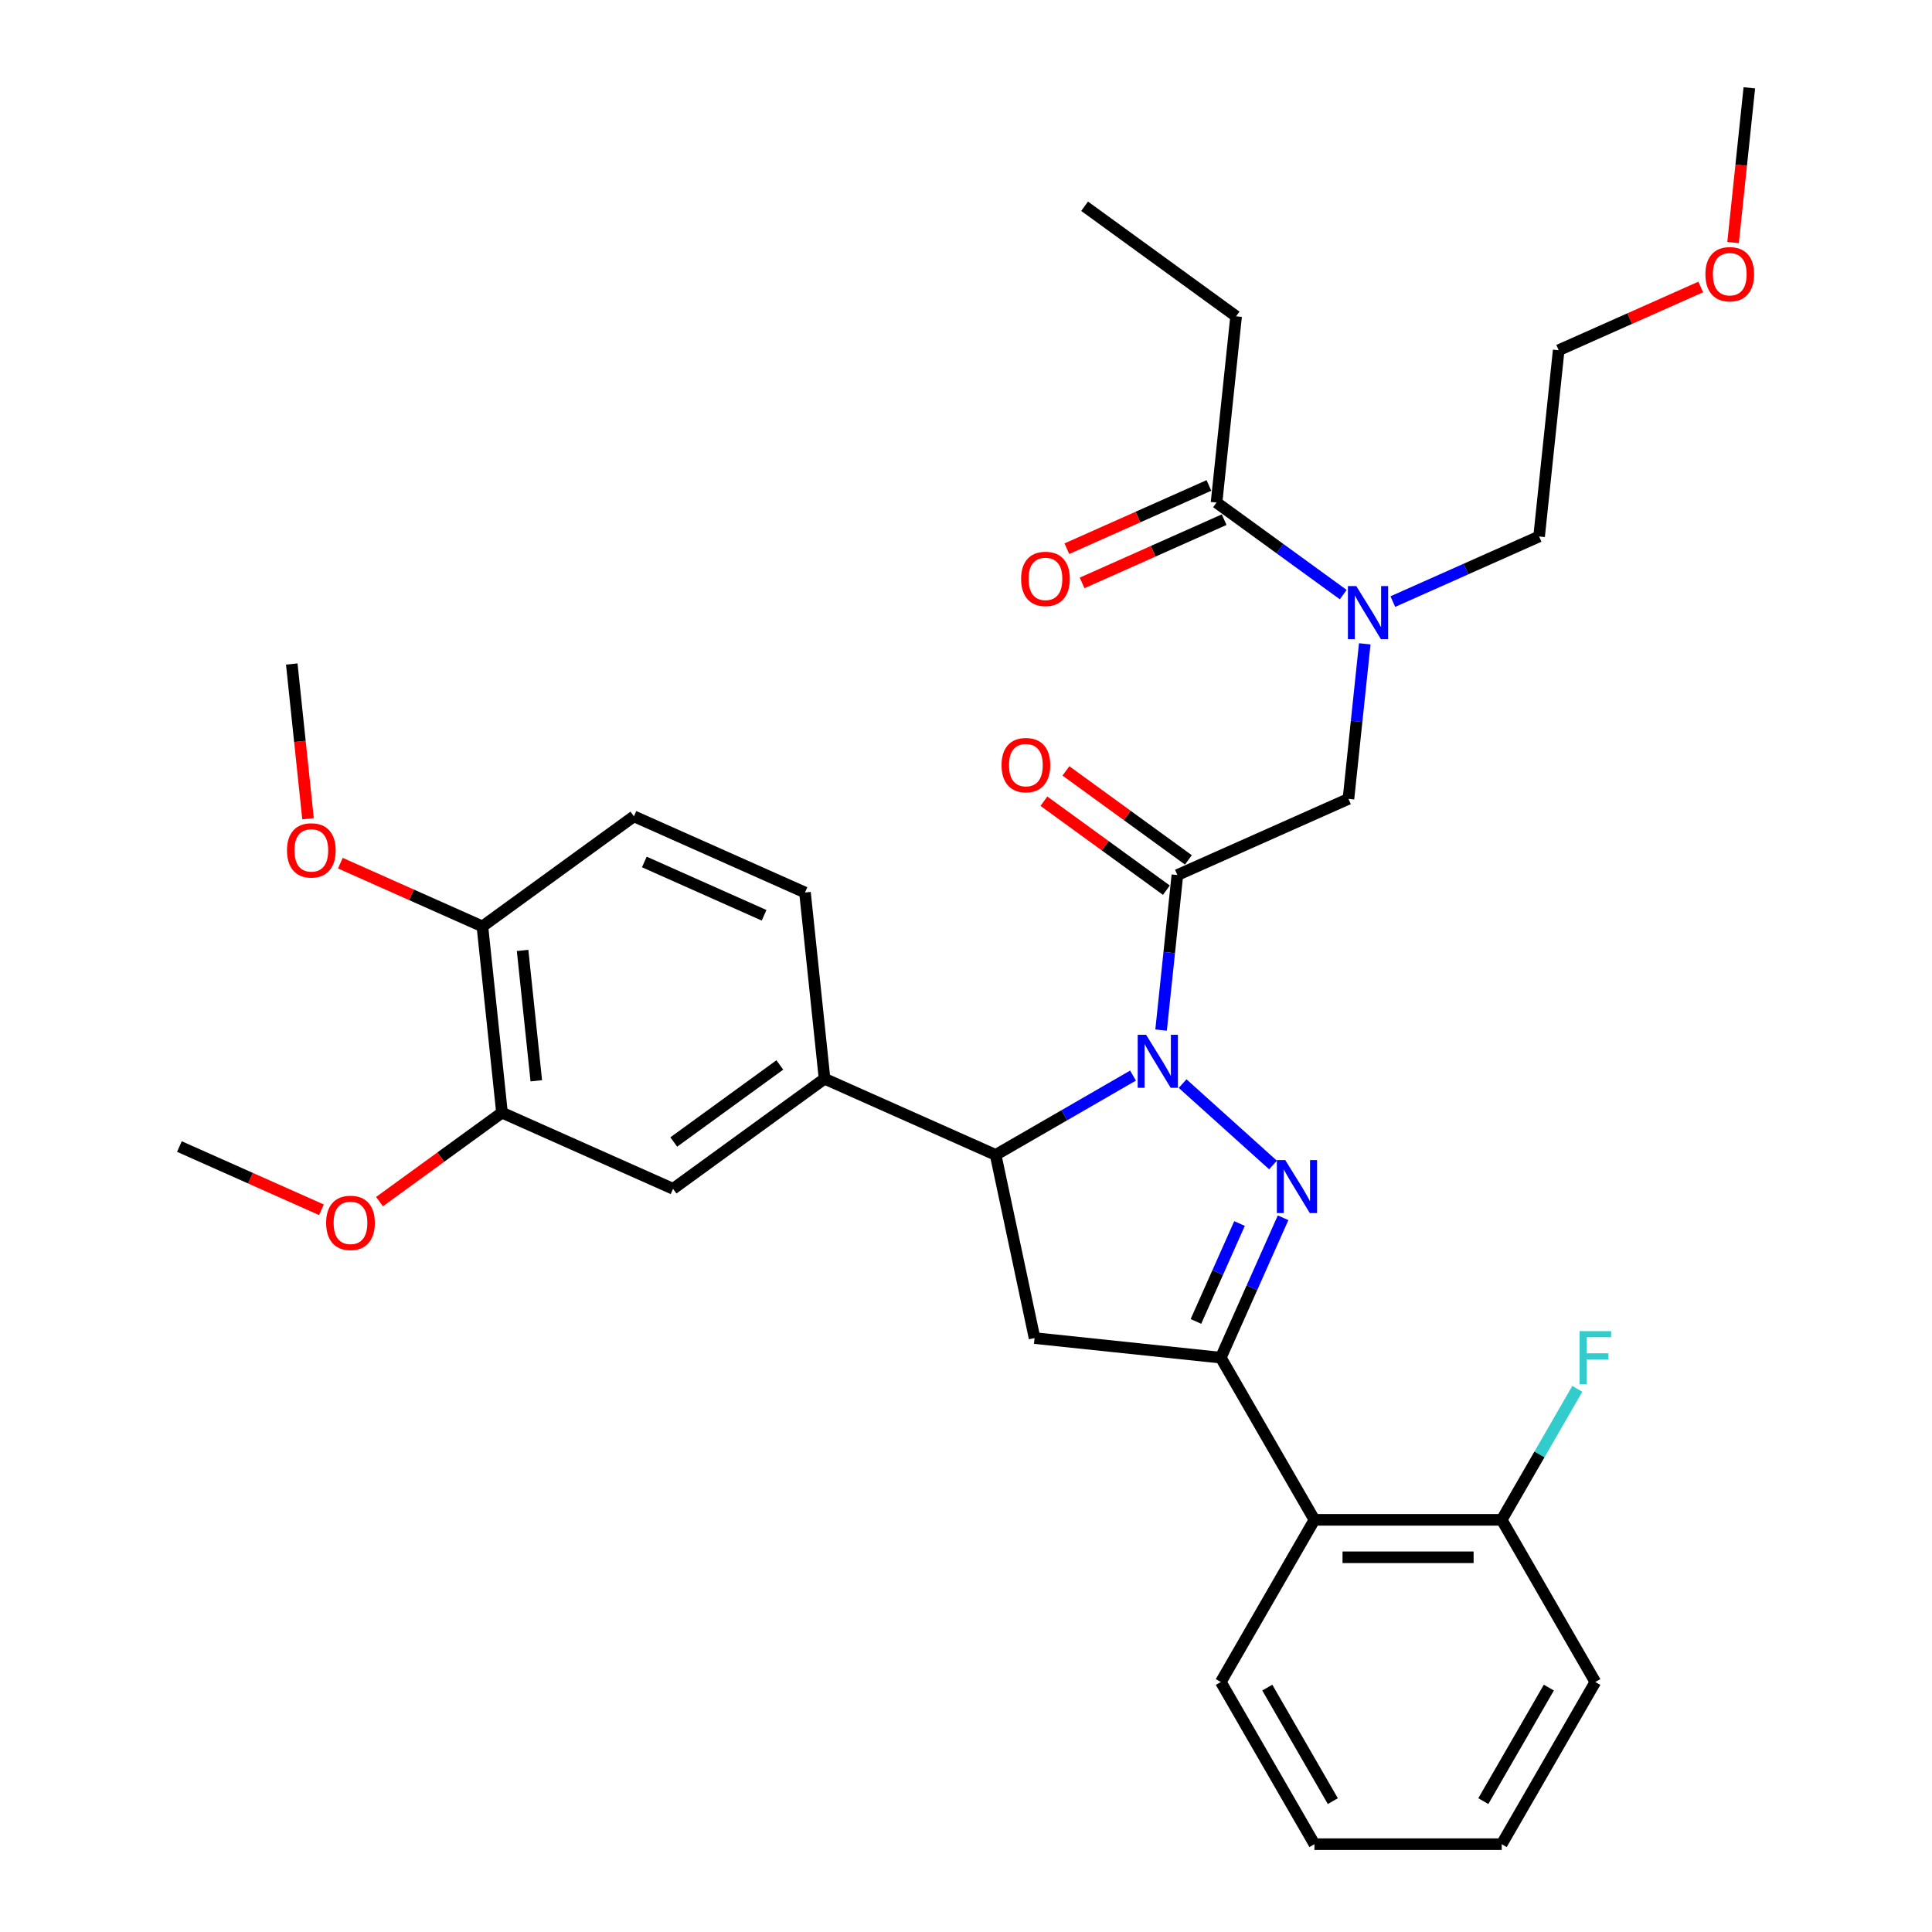 <?xml version='1.0' encoding='iso-8859-1'?>
<svg version='1.1' baseProfile='full'
              xmlns='http://www.w3.org/2000/svg'
                      xmlns:rdkit='http://www.rdkit.org/xml'
                      xmlns:xlink='http://www.w3.org/1999/xlink'
                  xml:space='preserve'
width='1000px' height='1000px' viewBox='0 0 1000 1000'>
<!-- END OF HEADER -->
<rect style='opacity:1.0;fill:#FFFFFF;stroke:none' width='1000' height='1000' x='0' y='0'> </rect>
<path class='bond-0' d='M 720.925,311.383 L 758.783,294.528' style='fill:none;fill-rule:evenodd;stroke:#0000FF;stroke-width:6px;stroke-linecap:butt;stroke-linejoin:miter;stroke-opacity:1' />
<path class='bond-0' d='M 758.783,294.528 L 796.64,277.672' style='fill:none;fill-rule:evenodd;stroke:#000000;stroke-width:6px;stroke-linecap:butt;stroke-linejoin:miter;stroke-opacity:1' />
<path class='bond-1' d='M 706.395,333.245 L 702.178,373.369' style='fill:none;fill-rule:evenodd;stroke:#0000FF;stroke-width:6px;stroke-linecap:butt;stroke-linejoin:miter;stroke-opacity:1' />
<path class='bond-1' d='M 702.178,373.369 L 697.96,413.493' style='fill:none;fill-rule:evenodd;stroke:#000000;stroke-width:6px;stroke-linecap:butt;stroke-linejoin:miter;stroke-opacity:1' />
<path class='bond-2' d='M 695.259,307.773 L 662.467,283.948' style='fill:none;fill-rule:evenodd;stroke:#0000FF;stroke-width:6px;stroke-linecap:butt;stroke-linejoin:miter;stroke-opacity:1' />
<path class='bond-2' d='M 662.467,283.948 L 629.676,260.124' style='fill:none;fill-rule:evenodd;stroke:#000000;stroke-width:6px;stroke-linecap:butt;stroke-linejoin:miter;stroke-opacity:1' />
<path class='bond-3' d='M 639.807,163.727 L 561.391,106.754' style='fill:none;fill-rule:evenodd;stroke:#000000;stroke-width:6px;stroke-linecap:butt;stroke-linejoin:miter;stroke-opacity:1' />
<path class='bond-4' d='M 639.807,163.727 L 629.676,260.124' style='fill:none;fill-rule:evenodd;stroke:#000000;stroke-width:6px;stroke-linecap:butt;stroke-linejoin:miter;stroke-opacity:1' />
<path class='bond-5' d='M 615.11,445.076 L 583.413,422.047' style='fill:none;fill-rule:evenodd;stroke:#000000;stroke-width:6px;stroke-linecap:butt;stroke-linejoin:miter;stroke-opacity:1' />
<path class='bond-5' d='M 583.413,422.047 L 551.717,399.018' style='fill:none;fill-rule:evenodd;stroke:#FF0000;stroke-width:6px;stroke-linecap:butt;stroke-linejoin:miter;stroke-opacity:1' />
<path class='bond-5' d='M 603.715,460.759 L 572.019,437.73' style='fill:none;fill-rule:evenodd;stroke:#000000;stroke-width:6px;stroke-linecap:butt;stroke-linejoin:miter;stroke-opacity:1' />
<path class='bond-5' d='M 572.019,437.73 L 540.323,414.702' style='fill:none;fill-rule:evenodd;stroke:#FF0000;stroke-width:6px;stroke-linecap:butt;stroke-linejoin:miter;stroke-opacity:1' />
<path class='bond-6' d='M 609.412,452.917 L 697.96,413.493' style='fill:none;fill-rule:evenodd;stroke:#000000;stroke-width:6px;stroke-linecap:butt;stroke-linejoin:miter;stroke-opacity:1' />
<path class='bond-7' d='M 609.412,452.917 L 605.195,493.042' style='fill:none;fill-rule:evenodd;stroke:#000000;stroke-width:6px;stroke-linecap:butt;stroke-linejoin:miter;stroke-opacity:1' />
<path class='bond-7' d='M 605.195,493.042 L 600.978,533.166' style='fill:none;fill-rule:evenodd;stroke:#0000FF;stroke-width:6px;stroke-linecap:butt;stroke-linejoin:miter;stroke-opacity:1' />
<path class='bond-8' d='M 625.733,251.269 L 588.971,267.636' style='fill:none;fill-rule:evenodd;stroke:#000000;stroke-width:6px;stroke-linecap:butt;stroke-linejoin:miter;stroke-opacity:1' />
<path class='bond-8' d='M 588.971,267.636 L 552.209,284.004' style='fill:none;fill-rule:evenodd;stroke:#FF0000;stroke-width:6px;stroke-linecap:butt;stroke-linejoin:miter;stroke-opacity:1' />
<path class='bond-8' d='M 633.618,268.978 L 596.856,285.346' style='fill:none;fill-rule:evenodd;stroke:#000000;stroke-width:6px;stroke-linecap:butt;stroke-linejoin:miter;stroke-opacity:1' />
<path class='bond-8' d='M 596.856,285.346 L 560.094,301.714' style='fill:none;fill-rule:evenodd;stroke:#FF0000;stroke-width:6px;stroke-linecap:butt;stroke-linejoin:miter;stroke-opacity:1' />
<path class='bond-9' d='M 880.296,148.54 L 843.534,164.908' style='fill:none;fill-rule:evenodd;stroke:#FF0000;stroke-width:6px;stroke-linecap:butt;stroke-linejoin:miter;stroke-opacity:1' />
<path class='bond-9' d='M 843.534,164.908 L 806.772,181.275' style='fill:none;fill-rule:evenodd;stroke:#000000;stroke-width:6px;stroke-linecap:butt;stroke-linejoin:miter;stroke-opacity:1' />
<path class='bond-10' d='M 897.033,125.548 L 901.242,85.501' style='fill:none;fill-rule:evenodd;stroke:#FF0000;stroke-width:6px;stroke-linecap:butt;stroke-linejoin:miter;stroke-opacity:1' />
<path class='bond-10' d='M 901.242,85.501 L 905.451,45.455' style='fill:none;fill-rule:evenodd;stroke:#000000;stroke-width:6px;stroke-linecap:butt;stroke-linejoin:miter;stroke-opacity:1' />
<path class='bond-11' d='M 796.64,277.672 L 806.772,181.275' style='fill:none;fill-rule:evenodd;stroke:#000000;stroke-width:6px;stroke-linecap:butt;stroke-linejoin:miter;stroke-opacity:1' />
<path class='bond-12' d='M 586.447,556.724 L 550.893,577.251' style='fill:none;fill-rule:evenodd;stroke:#0000FF;stroke-width:6px;stroke-linecap:butt;stroke-linejoin:miter;stroke-opacity:1' />
<path class='bond-12' d='M 550.893,577.251 L 515.339,597.778' style='fill:none;fill-rule:evenodd;stroke:#000000;stroke-width:6px;stroke-linecap:butt;stroke-linejoin:miter;stroke-opacity:1' />
<path class='bond-13' d='M 612.114,560.869 L 658.91,603.005' style='fill:none;fill-rule:evenodd;stroke:#0000FF;stroke-width:6px;stroke-linecap:butt;stroke-linejoin:miter;stroke-opacity:1' />
<path class='bond-14' d='M 631.888,702.72 L 680.352,786.662' style='fill:none;fill-rule:evenodd;stroke:#000000;stroke-width:6px;stroke-linecap:butt;stroke-linejoin:miter;stroke-opacity:1' />
<path class='bond-15' d='M 631.888,702.72 L 535.491,692.588' style='fill:none;fill-rule:evenodd;stroke:#000000;stroke-width:6px;stroke-linecap:butt;stroke-linejoin:miter;stroke-opacity:1' />
<path class='bond-16' d='M 631.888,702.72 L 648.005,666.52' style='fill:none;fill-rule:evenodd;stroke:#000000;stroke-width:6px;stroke-linecap:butt;stroke-linejoin:miter;stroke-opacity:1' />
<path class='bond-16' d='M 648.005,666.52 L 664.122,630.32' style='fill:none;fill-rule:evenodd;stroke:#0000FF;stroke-width:6px;stroke-linecap:butt;stroke-linejoin:miter;stroke-opacity:1' />
<path class='bond-16' d='M 619.013,683.975 L 630.296,658.635' style='fill:none;fill-rule:evenodd;stroke:#000000;stroke-width:6px;stroke-linecap:butt;stroke-linejoin:miter;stroke-opacity:1' />
<path class='bond-16' d='M 630.296,658.635 L 641.578,633.295' style='fill:none;fill-rule:evenodd;stroke:#0000FF;stroke-width:6px;stroke-linecap:butt;stroke-linejoin:miter;stroke-opacity:1' />
<path class='bond-17' d='M 535.491,692.588 L 515.339,597.778' style='fill:none;fill-rule:evenodd;stroke:#000000;stroke-width:6px;stroke-linecap:butt;stroke-linejoin:miter;stroke-opacity:1' />
<path class='bond-18' d='M 515.339,597.778 L 426.791,558.354' style='fill:none;fill-rule:evenodd;stroke:#000000;stroke-width:6px;stroke-linecap:butt;stroke-linejoin:miter;stroke-opacity:1' />
<path class='bond-19' d='M 825.744,870.603 L 777.28,954.545' style='fill:none;fill-rule:evenodd;stroke:#000000;stroke-width:6px;stroke-linecap:butt;stroke-linejoin:miter;stroke-opacity:1' />
<path class='bond-19' d='M 801.686,873.502 L 767.761,932.261' style='fill:none;fill-rule:evenodd;stroke:#000000;stroke-width:6px;stroke-linecap:butt;stroke-linejoin:miter;stroke-opacity:1' />
<path class='bond-20' d='M 825.744,870.603 L 777.28,786.662' style='fill:none;fill-rule:evenodd;stroke:#000000;stroke-width:6px;stroke-linecap:butt;stroke-linejoin:miter;stroke-opacity:1' />
<path class='bond-21' d='M 777.28,954.545 L 680.352,954.545' style='fill:none;fill-rule:evenodd;stroke:#000000;stroke-width:6px;stroke-linecap:butt;stroke-linejoin:miter;stroke-opacity:1' />
<path class='bond-22' d='M 259.826,575.903 L 249.695,479.506' style='fill:none;fill-rule:evenodd;stroke:#000000;stroke-width:6px;stroke-linecap:butt;stroke-linejoin:miter;stroke-opacity:1' />
<path class='bond-22' d='M 277.586,559.417 L 270.494,491.939' style='fill:none;fill-rule:evenodd;stroke:#000000;stroke-width:6px;stroke-linecap:butt;stroke-linejoin:miter;stroke-opacity:1' />
<path class='bond-23' d='M 259.826,575.903 L 348.374,615.327' style='fill:none;fill-rule:evenodd;stroke:#000000;stroke-width:6px;stroke-linecap:butt;stroke-linejoin:miter;stroke-opacity:1' />
<path class='bond-24' d='M 259.826,575.903 L 228.13,598.931' style='fill:none;fill-rule:evenodd;stroke:#000000;stroke-width:6px;stroke-linecap:butt;stroke-linejoin:miter;stroke-opacity:1' />
<path class='bond-24' d='M 228.13,598.931 L 196.434,621.96' style='fill:none;fill-rule:evenodd;stroke:#FF0000;stroke-width:6px;stroke-linecap:butt;stroke-linejoin:miter;stroke-opacity:1' />
<path class='bond-25' d='M 249.695,479.506 L 328.111,422.533' style='fill:none;fill-rule:evenodd;stroke:#000000;stroke-width:6px;stroke-linecap:butt;stroke-linejoin:miter;stroke-opacity:1' />
<path class='bond-26' d='M 249.695,479.506 L 212.933,463.138' style='fill:none;fill-rule:evenodd;stroke:#000000;stroke-width:6px;stroke-linecap:butt;stroke-linejoin:miter;stroke-opacity:1' />
<path class='bond-26' d='M 212.933,463.138 L 176.171,446.771' style='fill:none;fill-rule:evenodd;stroke:#FF0000;stroke-width:6px;stroke-linecap:butt;stroke-linejoin:miter;stroke-opacity:1' />
<path class='bond-27' d='M 348.374,615.327 L 426.791,558.354' style='fill:none;fill-rule:evenodd;stroke:#000000;stroke-width:6px;stroke-linecap:butt;stroke-linejoin:miter;stroke-opacity:1' />
<path class='bond-27' d='M 348.742,591.098 L 403.634,551.217' style='fill:none;fill-rule:evenodd;stroke:#000000;stroke-width:6px;stroke-linecap:butt;stroke-linejoin:miter;stroke-opacity:1' />
<path class='bond-28' d='M 328.111,422.533 L 416.659,461.957' style='fill:none;fill-rule:evenodd;stroke:#000000;stroke-width:6px;stroke-linecap:butt;stroke-linejoin:miter;stroke-opacity:1' />
<path class='bond-28' d='M 333.508,446.156 L 395.492,473.753' style='fill:none;fill-rule:evenodd;stroke:#000000;stroke-width:6px;stroke-linecap:butt;stroke-linejoin:miter;stroke-opacity:1' />
<path class='bond-29' d='M 426.791,558.354 L 416.659,461.957' style='fill:none;fill-rule:evenodd;stroke:#000000;stroke-width:6px;stroke-linecap:butt;stroke-linejoin:miter;stroke-opacity:1' />
<path class='bond-30' d='M 166.386,626.186 L 129.624,609.819' style='fill:none;fill-rule:evenodd;stroke:#FF0000;stroke-width:6px;stroke-linecap:butt;stroke-linejoin:miter;stroke-opacity:1' />
<path class='bond-30' d='M 129.624,609.819 L 92.862,593.451' style='fill:none;fill-rule:evenodd;stroke:#000000;stroke-width:6px;stroke-linecap:butt;stroke-linejoin:miter;stroke-opacity:1' />
<path class='bond-31' d='M 159.433,423.778 L 155.224,383.732' style='fill:none;fill-rule:evenodd;stroke:#FF0000;stroke-width:6px;stroke-linecap:butt;stroke-linejoin:miter;stroke-opacity:1' />
<path class='bond-31' d='M 155.224,383.732 L 151.015,343.685' style='fill:none;fill-rule:evenodd;stroke:#000000;stroke-width:6px;stroke-linecap:butt;stroke-linejoin:miter;stroke-opacity:1' />
<path class='bond-32' d='M 680.352,954.545 L 631.888,870.603' style='fill:none;fill-rule:evenodd;stroke:#000000;stroke-width:6px;stroke-linecap:butt;stroke-linejoin:miter;stroke-opacity:1' />
<path class='bond-32' d='M 689.871,932.261 L 655.946,873.502' style='fill:none;fill-rule:evenodd;stroke:#000000;stroke-width:6px;stroke-linecap:butt;stroke-linejoin:miter;stroke-opacity:1' />
<path class='bond-33' d='M 631.888,870.603 L 680.352,786.662' style='fill:none;fill-rule:evenodd;stroke:#000000;stroke-width:6px;stroke-linecap:butt;stroke-linejoin:miter;stroke-opacity:1' />
<path class='bond-34' d='M 680.352,786.662 L 777.28,786.662' style='fill:none;fill-rule:evenodd;stroke:#000000;stroke-width:6px;stroke-linecap:butt;stroke-linejoin:miter;stroke-opacity:1' />
<path class='bond-34' d='M 694.891,806.047 L 762.74,806.047' style='fill:none;fill-rule:evenodd;stroke:#000000;stroke-width:6px;stroke-linecap:butt;stroke-linejoin:miter;stroke-opacity:1' />
<path class='bond-35' d='M 777.28,786.662 L 796.85,752.765' style='fill:none;fill-rule:evenodd;stroke:#000000;stroke-width:6px;stroke-linecap:butt;stroke-linejoin:miter;stroke-opacity:1' />
<path class='bond-35' d='M 796.85,752.765 L 816.42,718.868' style='fill:none;fill-rule:evenodd;stroke:#33CCCC;stroke-width:6px;stroke-linecap:butt;stroke-linejoin:miter;stroke-opacity:1' />
<path  class='atom-0' d='M 702.024 303.371
L 711.019 317.911
Q 711.911 319.345, 713.345 321.943
Q 714.78 324.54, 714.858 324.696
L 714.858 303.371
L 718.502 303.371
L 718.502 330.821
L 714.741 330.821
L 705.087 314.925
Q 703.963 313.064, 702.761 310.932
Q 701.598 308.799, 701.249 308.14
L 701.249 330.821
L 697.682 330.821
L 697.682 303.371
L 702.024 303.371
' fill='#0000FF'/>
<path  class='atom-3' d='M 518.395 396.022
Q 518.395 389.431, 521.652 385.748
Q 524.909 382.065, 530.996 382.065
Q 537.083 382.065, 540.34 385.748
Q 543.597 389.431, 543.597 396.022
Q 543.597 402.691, 540.301 406.49
Q 537.006 410.251, 530.996 410.251
Q 524.948 410.251, 521.652 406.49
Q 518.395 402.73, 518.395 396.022
M 530.996 407.149
Q 535.183 407.149, 537.432 404.358
Q 539.72 401.528, 539.72 396.022
Q 539.72 390.633, 537.432 387.919
Q 535.183 385.166, 530.996 385.166
Q 526.809 385.166, 524.521 387.88
Q 522.273 390.594, 522.273 396.022
Q 522.273 401.566, 524.521 404.358
Q 526.809 407.149, 530.996 407.149
' fill='#FF0000'/>
<path  class='atom-6' d='M 528.527 299.625
Q 528.527 293.034, 531.784 289.351
Q 535.041 285.668, 541.128 285.668
Q 547.215 285.668, 550.472 289.351
Q 553.728 293.034, 553.728 299.625
Q 553.728 306.294, 550.433 310.094
Q 547.137 313.854, 541.128 313.854
Q 535.079 313.854, 531.784 310.094
Q 528.527 306.333, 528.527 299.625
M 541.128 310.753
Q 545.315 310.753, 547.564 307.961
Q 549.851 305.131, 549.851 299.625
Q 549.851 294.236, 547.564 291.522
Q 545.315 288.769, 541.128 288.769
Q 536.94 288.769, 534.653 291.483
Q 532.404 294.197, 532.404 299.625
Q 532.404 305.17, 534.653 307.961
Q 536.94 310.753, 541.128 310.753
' fill='#FF0000'/>
<path  class='atom-8' d='M 882.719 141.929
Q 882.719 135.338, 885.976 131.655
Q 889.233 127.971, 895.32 127.971
Q 901.407 127.971, 904.663 131.655
Q 907.92 135.338, 907.92 141.929
Q 907.92 148.598, 904.625 152.397
Q 901.329 156.158, 895.32 156.158
Q 889.271 156.158, 885.976 152.397
Q 882.719 148.636, 882.719 141.929
M 895.32 153.056
Q 899.507 153.056, 901.756 150.265
Q 904.043 147.434, 904.043 141.929
Q 904.043 136.54, 901.756 133.826
Q 899.507 131.073, 895.32 131.073
Q 891.132 131.073, 888.845 133.787
Q 886.596 136.501, 886.596 141.929
Q 886.596 147.473, 888.845 150.265
Q 891.132 153.056, 895.32 153.056
' fill='#FF0000'/>
<path  class='atom-10' d='M 593.213 535.589
L 602.208 550.128
Q 603.1 551.563, 604.534 554.161
Q 605.969 556.758, 606.046 556.913
L 606.046 535.589
L 609.691 535.589
L 609.691 563.039
L 605.93 563.039
L 596.276 547.143
Q 595.151 545.282, 593.95 543.15
Q 592.786 541.017, 592.437 540.358
L 592.437 563.039
L 588.871 563.039
L 588.871 535.589
L 593.213 535.589
' fill='#0000FF'/>
<path  class='atom-14' d='M 665.244 600.447
L 674.239 614.986
Q 675.131 616.42, 676.565 619.018
Q 678 621.616, 678.078 621.771
L 678.078 600.447
L 681.722 600.447
L 681.722 627.897
L 677.961 627.897
L 668.307 612
Q 667.183 610.139, 665.981 608.007
Q 664.818 605.875, 664.469 605.215
L 664.469 627.897
L 660.902 627.897
L 660.902 600.447
L 665.244 600.447
' fill='#0000FF'/>
<path  class='atom-23' d='M 168.81 632.953
Q 168.81 626.362, 172.066 622.679
Q 175.323 618.995, 181.41 618.995
Q 187.497 618.995, 190.754 622.679
Q 194.011 626.362, 194.011 632.953
Q 194.011 639.622, 190.715 643.421
Q 187.42 647.182, 181.41 647.182
Q 175.362 647.182, 172.066 643.421
Q 168.81 639.66, 168.81 632.953
M 181.41 644.08
Q 185.597 644.08, 187.846 641.289
Q 190.134 638.458, 190.134 632.953
Q 190.134 627.564, 187.846 624.85
Q 185.597 622.097, 181.41 622.097
Q 177.223 622.097, 174.935 624.811
Q 172.687 627.525, 172.687 632.953
Q 172.687 638.497, 174.935 641.289
Q 177.223 644.08, 181.41 644.08
' fill='#FF0000'/>
<path  class='atom-24' d='M 148.546 440.159
Q 148.546 433.568, 151.803 429.885
Q 155.06 426.202, 161.147 426.202
Q 167.234 426.202, 170.491 429.885
Q 173.747 433.568, 173.747 440.159
Q 173.747 446.828, 170.452 450.627
Q 167.156 454.388, 161.147 454.388
Q 155.098 454.388, 151.803 450.627
Q 148.546 446.867, 148.546 440.159
M 161.147 451.287
Q 165.334 451.287, 167.583 448.495
Q 169.87 445.665, 169.87 440.159
Q 169.87 434.77, 167.583 432.056
Q 165.334 429.303, 161.147 429.303
Q 156.959 429.303, 154.672 432.017
Q 152.423 434.731, 152.423 440.159
Q 152.423 445.704, 154.672 448.495
Q 156.959 451.287, 161.147 451.287
' fill='#FF0000'/>
<path  class='atom-31' d='M 817.582 688.995
L 833.905 688.995
L 833.905 692.135
L 821.265 692.135
L 821.265 700.471
L 832.509 700.471
L 832.509 703.65
L 821.265 703.65
L 821.265 716.445
L 817.582 716.445
L 817.582 688.995
' fill='#33CCCC'/>
</svg>
